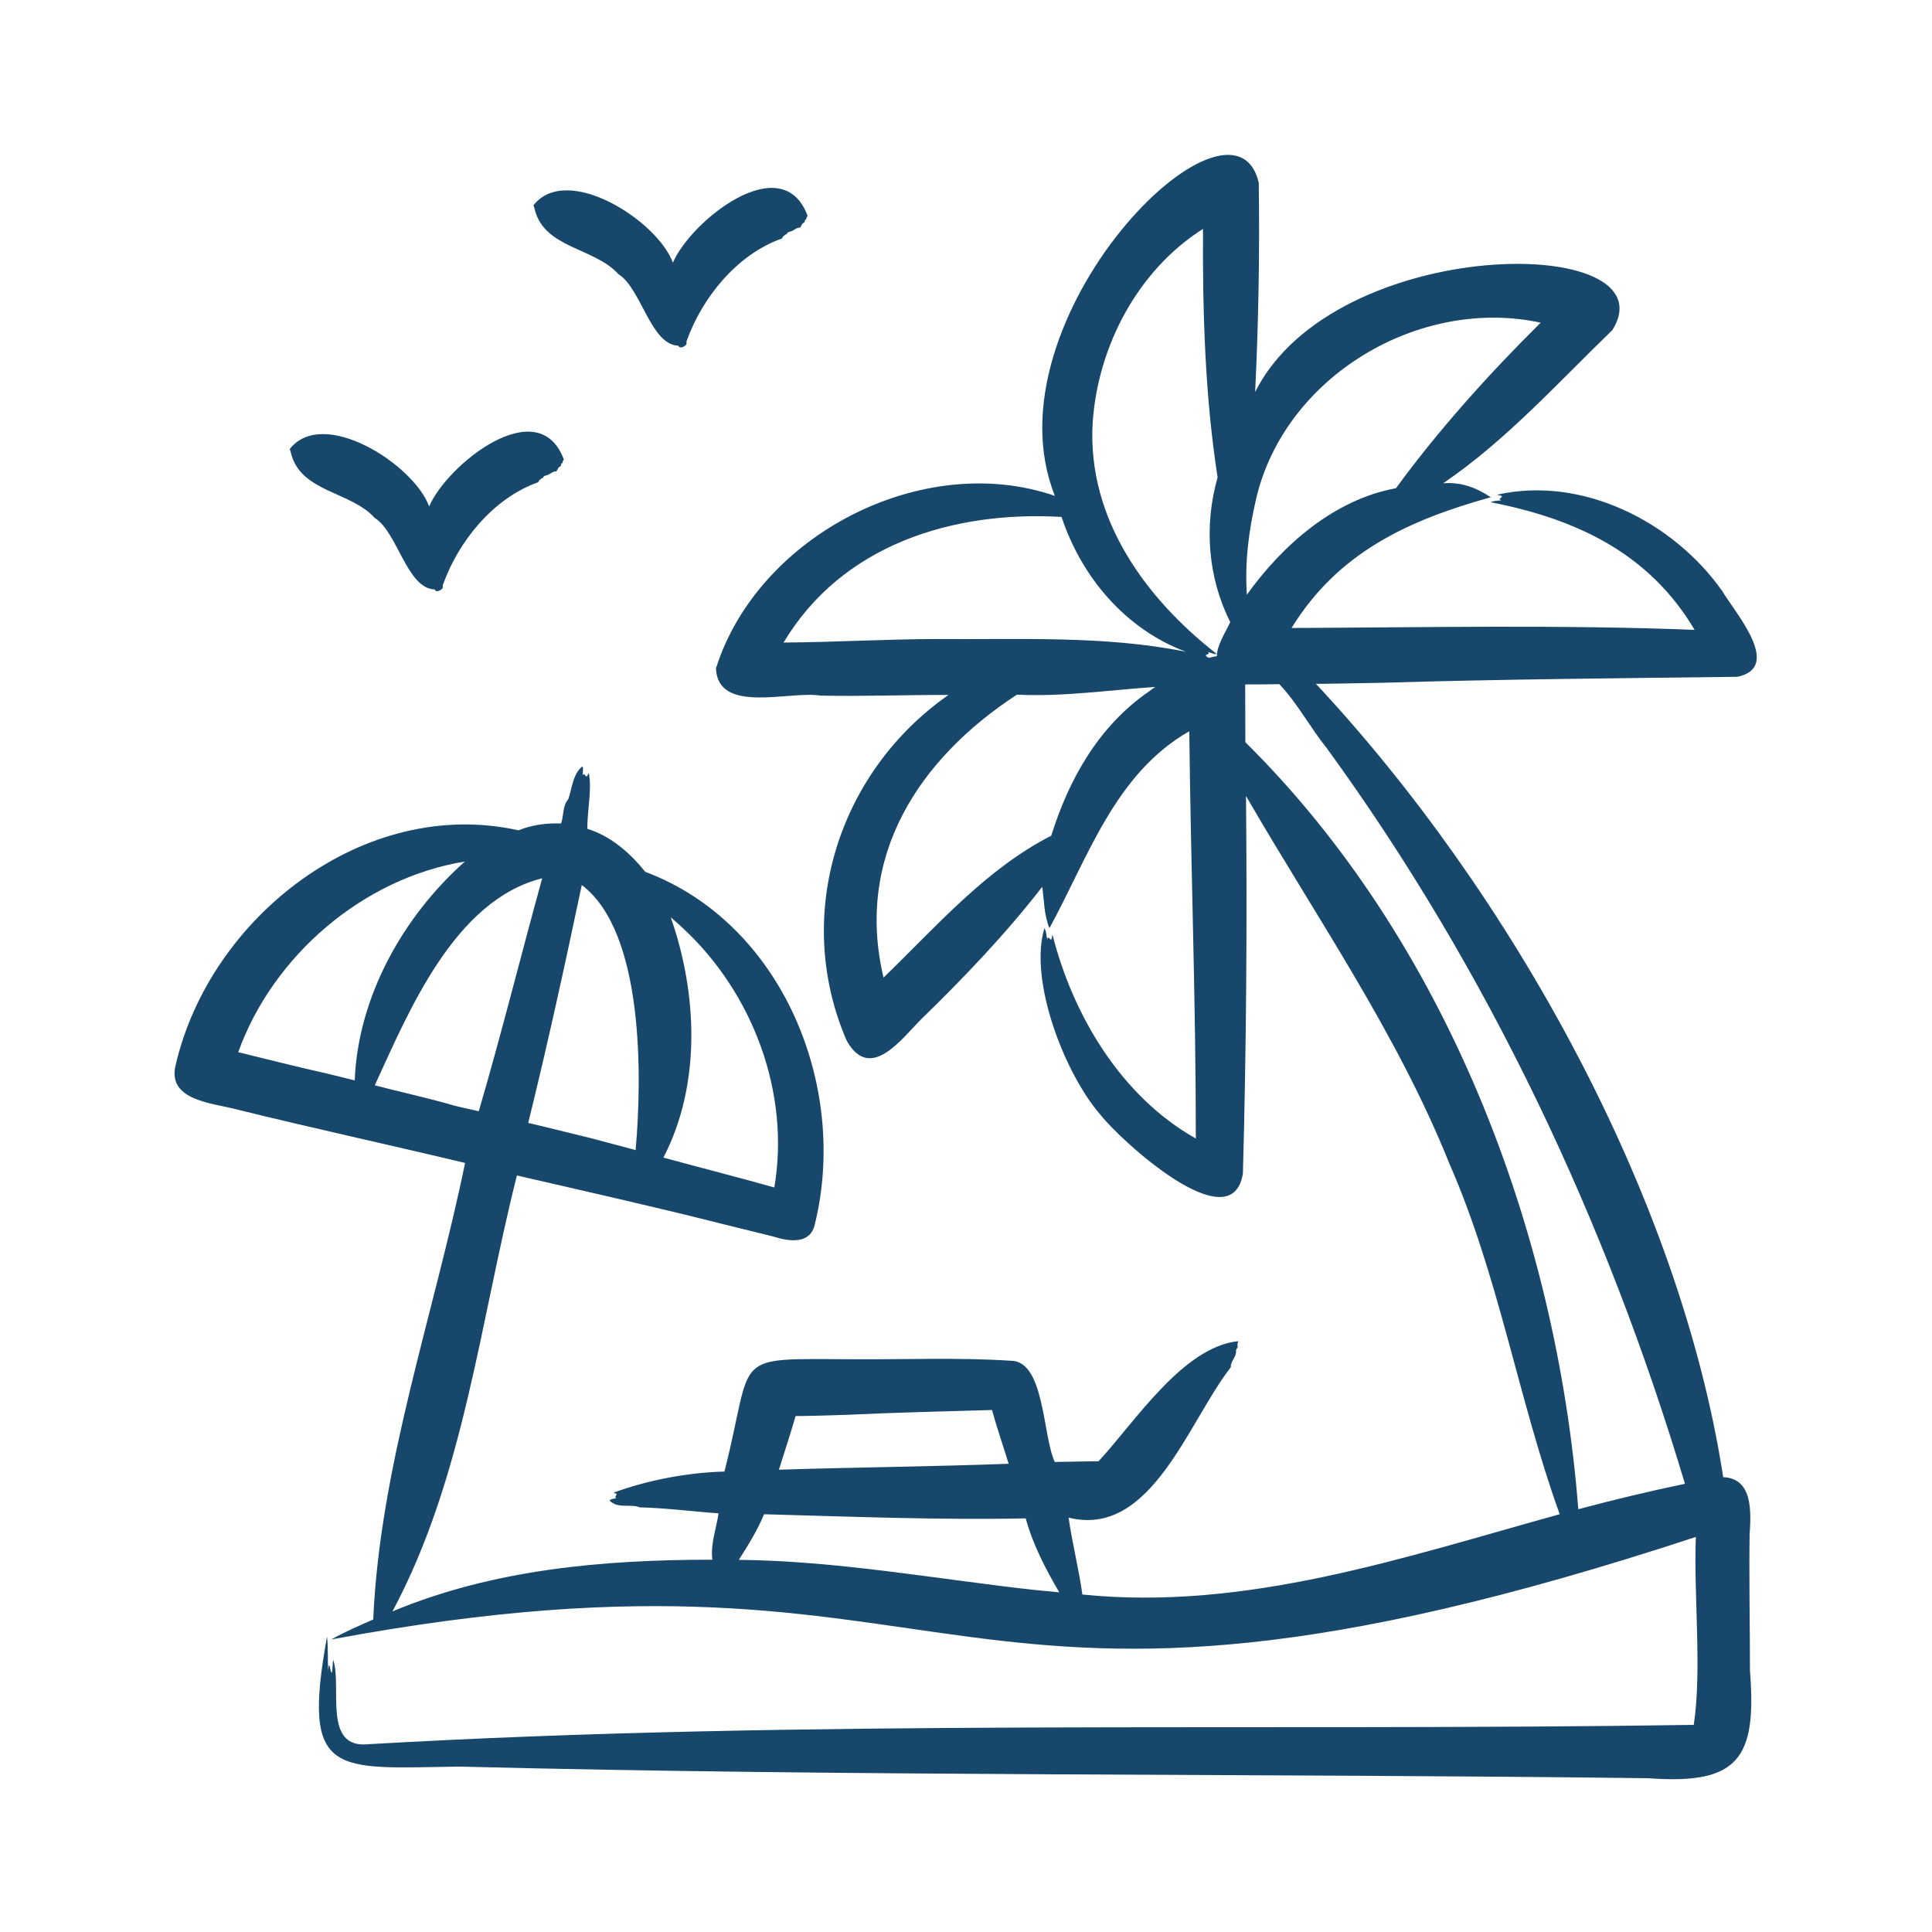 <svg xmlns="http://www.w3.org/2000/svg" width="70" height="70" viewBox="0 0 70 70" fill="none"><path d="M50.102 24.738C54.356 24.609 58.688 24.574 62.946 24.522C64.618 24.179 62.853 22.184 62.398 21.412C60.611 18.884 57.313 17.237 54.252 17.922C54.301 17.959 54.383 17.938 54.42 17.989C54.384 18.06 54.262 18.083 54.399 18.124C54.271 18.151 54.132 18.132 54.015 18.198C57.05 18.79 59.73 20.004 61.399 22.821C56.55 22.631 51.647 22.733 46.796 22.753C48.486 20.003 51.047 18.842 54.015 18.016C53.49 17.669 52.94 17.458 52.289 17.51C54.564 15.964 56.449 13.863 58.421 11.958C60.596 8.456 48.358 8.456 45.476 14.203C45.598 11.711 45.644 9.112 45.607 6.618C44.654 2.582 35.658 11.566 38.221 17.967C33.426 16.31 27.463 19.403 25.941 24.214C26.005 25.894 28.625 25.018 29.73 25.203C31.214 25.236 32.879 25.174 34.366 25.179C30.356 27.977 28.718 33.185 30.678 37.708C31.532 39.221 32.662 37.642 33.391 36.914C34.931 35.42 36.464 33.807 37.763 32.13C37.833 32.65 37.825 33.143 38.023 33.63C39.414 31.088 40.397 28.028 43.09 26.495C43.143 31.387 43.33 36.358 43.327 41.251C40.617 39.725 38.875 36.787 38.135 33.87C38.102 33.922 38.129 34.005 38.082 34.047C38.006 34.014 37.976 33.89 37.945 34.037C37.907 33.899 37.916 33.754 37.841 33.63C37.267 35.527 38.577 38.894 39.855 40.371C40.556 41.28 44.631 45.029 45.033 42.517C45.158 37.974 45.188 33.383 45.145 28.84C47.679 33.22 50.616 37.425 52.511 42.154C54.307 46.242 55.004 50.681 56.511 54.863C50.868 56.424 45.145 58.377 39.217 57.773C39.094 56.878 38.848 55.905 38.717 54.986C41.705 55.735 43.041 51.53 44.593 49.539C44.587 49.319 44.778 49.182 44.786 48.982C44.759 48.898 44.841 48.854 44.846 48.787C44.82 48.715 44.847 48.659 44.863 48.593C42.862 48.798 41.118 51.525 39.804 52.943C39.374 52.954 38.642 52.958 38.216 52.969C37.774 52.023 37.852 49.308 36.629 49.303C34.737 49.179 32.84 49.261 30.948 49.248C26.363 49.234 27.355 48.987 26.247 53.318C24.905 53.352 23.462 53.63 22.236 54.079C22.267 54.114 22.319 54.091 22.344 54.14C22.329 54.198 22.246 54.246 22.334 54.276C22.248 54.309 22.159 54.296 22.086 54.365C22.382 54.681 22.842 54.474 23.184 54.615C24.111 54.635 25.099 54.765 26.035 54.831C25.952 55.386 25.734 55.961 25.811 56.511C21.877 56.51 17.88 56.855 14.219 58.385C16.816 53.536 17.391 47.872 18.729 42.59C21.072 43.129 23.877 43.762 26.229 44.36L28 44.797C28.561 44.978 29.365 45.113 29.526 44.346C30.747 39.36 28.348 33.453 23.378 31.587C22.838 30.912 22.132 30.291 21.281 30.03C21.272 29.373 21.453 28.632 21.335 28.016C21.291 28.046 21.298 28.116 21.243 28.135C21.187 28.096 21.17 27.991 21.113 28.09C21.108 27.978 21.148 27.871 21.103 27.763C20.741 28.061 20.736 28.55 20.588 28.961C20.376 29.196 20.434 29.543 20.329 29.837C19.801 29.814 19.274 29.889 18.783 30.084C13.202 28.841 7.595 33.231 6.36 38.606C6.055 39.876 7.724 39.969 8.544 40.189C11.217 40.849 14.186 41.498 16.851 42.136C15.721 47.63 13.765 53.1 13.523 58.677C12.994 58.91 12.538 59.105 11.997 59.402C35.74 54.971 33.616 64.841 61.444 55.686C61.36 57.78 61.67 60.519 61.368 62.496C45.407 62.737 29.276 62.276 13.344 63.196C11.677 63.369 12.4 61.121 12.074 60.143C12.042 60.272 12.061 60.519 12.014 60.615C11.939 60.471 11.938 60.111 11.888 60.518C11.87 60.108 11.892 59.701 11.849 59.295C10.914 64.447 12.122 64.066 16.658 64.007C30.982 64.371 45.386 64.25 59.721 64.428C62.98 64.671 63.66 63.726 63.404 60.532C63.404 58.89 63.37 57.261 63.391 55.617C63.442 54.818 63.528 53.565 62.435 53.52C60.855 43.289 54.708 32.305 47.679 24.777C48.022 24.779 49.725 24.744 50.102 24.738ZM21.425 41.242C20.929 41.126 19.639 40.796 19.138 40.686C19.846 37.822 20.471 34.947 21.079 32.066C23.341 33.769 23.263 39.051 23.03 41.669L21.425 41.242ZM24.748 33.633C27.273 35.977 28.639 39.592 28.055 43.024C26.775 42.662 25.323 42.294 24.036 41.942C25.41 39.306 25.272 35.996 24.303 33.238C24.454 33.367 24.606 33.496 24.748 33.633ZM11.836 38.894C11.051 38.722 9.431 38.322 8.631 38.122C9.892 34.62 13.162 31.814 16.843 31.215C14.605 33.207 12.972 36.115 12.852 39.144L11.836 38.894ZM16.168 39.974C15.543 39.798 14.224 39.493 13.579 39.323C14.804 36.662 16.456 32.621 19.645 31.821C18.871 34.625 18.167 37.464 17.347 40.261C16.953 40.17 16.556 40.099 16.168 39.974ZM30.644 51.263C32.408 51.178 34.179 51.139 35.942 51.087C36.122 51.742 36.346 52.385 36.545 53.035C33.787 53.138 30.983 53.163 28.221 53.25C28.414 52.636 28.646 51.93 28.827 51.306C29.239 51.307 30.221 51.278 30.644 51.263ZM37.379 57.596C33.87 57.201 30.326 56.553 26.769 56.516C27.109 55.986 27.441 55.446 27.684 54.864C30.845 54.95 34.004 55.077 37.164 55.014C37.422 55.965 37.885 56.847 38.38 57.694C38.047 57.664 37.713 57.628 37.379 57.596ZM45.509 18.086C46.536 13.646 51.415 10.737 55.822 11.691C53.955 13.539 52.114 15.585 50.579 17.689C48.339 18.1 46.473 19.741 45.177 21.547C45.096 20.369 45.245 19.228 45.509 18.086ZM39.587 15.353C39.763 12.571 41.21 9.8 43.587 8.293C43.57 11.3 43.658 14.349 44.116 17.297C43.62 19.035 43.758 20.919 44.574 22.538C44.41 22.901 44.094 23.366 44.088 23.778C44 23.784 43.911 23.803 43.824 23.834C43.769 23.821 43.7 23.801 43.69 23.735C43.743 23.692 43.85 23.703 43.767 23.622C43.876 23.645 43.971 23.713 44.086 23.696C41.526 21.697 39.402 18.822 39.587 15.353ZM33.949 23.153C32.136 23.156 30.197 23.27 28.39 23.281C30.507 19.738 34.523 18.5 38.462 18.729C39.184 20.908 40.783 22.803 42.971 23.615C40.028 23.019 36.944 23.179 33.949 23.153ZM41.621 25.059C39.821 26.294 38.725 28.233 38.089 30.279C35.708 31.495 33.913 33.585 32.012 35.42C30.974 31.044 33.271 27.498 36.846 25.169C38.534 25.249 40.189 25.001 41.858 24.889C41.776 24.942 41.695 24.996 41.621 25.059ZM48.081 27.12C53.925 35.157 58.207 44.258 61.049 53.761C59.765 54.028 58.449 54.345 57.185 54.682C56.395 44.582 52.396 34.086 45.121 26.891C45.121 26.649 45.117 25.077 45.116 24.798C45.358 24.802 46.1 24.792 46.354 24.789C47.018 25.492 47.473 26.367 48.081 27.12ZM10.543 16.42C10.521 16.32 10.521 16.32 10.495 16.272C11.701 14.724 14.986 16.818 15.55 18.349C16.188 16.845 19.509 14.171 20.43 16.651C20.411 16.681 20.393 16.696 20.383 16.762C20.366 16.799 20.339 16.769 20.329 16.84C20.319 16.887 20.304 16.9 20.289 16.906C20.236 16.908 20.201 17.025 20.158 17.08C20.035 17.069 19.954 17.165 19.854 17.205C19.799 17.225 19.721 17.229 19.687 17.281C19.668 17.356 19.62 17.298 19.596 17.363C19.554 17.369 19.528 17.418 19.499 17.472C17.826 18.067 16.596 19.667 16.061 21.154C16.021 21.208 16.062 21.263 16.032 21.318C15.975 21.386 15.801 21.487 15.749 21.357C14.737 21.323 14.407 19.281 13.577 18.766C12.719 17.804 10.891 17.834 10.543 16.42ZM19.374 7.589C19.352 7.489 19.352 7.489 19.326 7.441C20.532 5.893 23.817 7.986 24.381 9.518C25.019 8.014 28.34 5.34 29.261 7.82C29.242 7.85 29.224 7.865 29.214 7.931C29.197 7.968 29.17 7.938 29.16 8.009C29.15 8.056 29.135 8.069 29.12 8.075C29.067 8.077 29.031 8.194 28.989 8.249C28.866 8.238 28.785 8.333 28.685 8.374C28.63 8.394 28.552 8.398 28.518 8.45C28.499 8.525 28.451 8.467 28.427 8.532C28.385 8.538 28.359 8.587 28.33 8.641C26.657 9.235 25.427 10.836 24.892 12.322C24.852 12.377 24.893 12.432 24.863 12.486C24.806 12.555 24.632 12.656 24.58 12.526C23.568 12.492 23.238 10.45 22.408 9.935C21.55 8.973 19.723 9.002 19.374 7.589Z" fill="#17486C"></path></svg>
